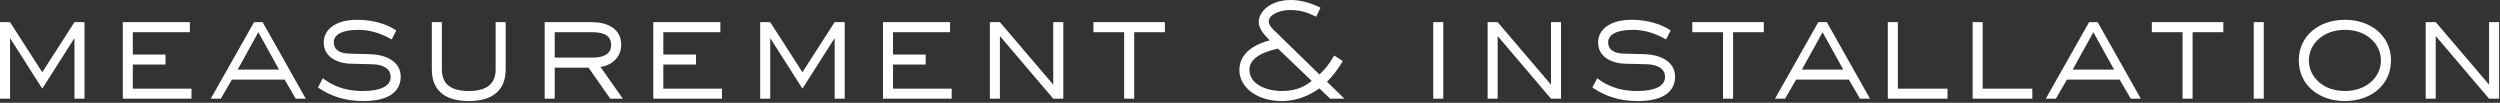 <?xml version="1.0" encoding="UTF-8"?> <svg xmlns="http://www.w3.org/2000/svg" width="1119" height="46" viewBox="0 0 1119 46" fill="none"><rect x="0" y="0" width="1119" height="46" fill="#333333" stroke="none"/><path d="M37.826 9.919V44.173H33.33V17.259H33.197L18.914 39.676L4.63 17.259H4.498V44.173H0.001V9.919H4.498L18.914 32.336L33.33 9.919H37.826ZM85.71 39.676V44.173H54.961V9.919H84.983V14.416H59.458V24.401H74.072V28.898H59.458V39.676H85.71ZM117.555 9.919L136.864 44.173H132.367L127.408 35.642H103.8L98.841 44.173H94.344L113.719 9.919H117.555ZM124.895 31.146L115.637 14.416L106.379 31.146H124.895ZM156.409 24.004L165.931 24.269C172.478 24.467 179.355 27.377 179.355 34.32C179.355 40.073 175.255 45.231 162.691 45.231C151.317 45.231 145.035 40.933 142.324 39.147L144.506 35.047C147.151 36.965 152.375 40.734 162.361 40.734C171.023 40.734 174.859 38.155 174.859 34.452C174.859 30.286 170.759 28.898 166.923 28.765L156.674 28.501C152.574 28.435 144.903 26.385 144.903 18.978C144.903 13.159 150.392 8.861 159.716 8.861C170.296 8.861 176.181 12.829 177.371 13.622L175.322 17.656C170.891 15.077 165.733 13.358 160.641 13.358C152.177 13.358 149.4 16.003 149.4 18.912C149.4 22.748 152.772 23.938 156.409 24.004ZM226.343 9.919V31.014C226.343 41.991 218.474 45.231 209.812 45.231C201.149 45.231 193.28 41.991 193.28 31.014V9.919H197.776V31.014C197.776 36.899 200.884 40.734 209.812 40.734C218.739 40.734 221.847 36.833 221.847 31.014V9.919H226.343ZM268.79 29.956L278.775 44.173H273.155L263.434 30.286H248.291V44.173H243.794V9.919H265.021C271.237 9.919 278.048 12.366 278.048 20.103C278.048 26.517 272.493 29.559 268.79 29.956ZM248.291 25.79H265.021C269.385 25.79 273.551 24.665 273.551 20.103C273.551 15.143 268.856 14.416 265.021 14.416H248.291V25.79ZM323.161 39.676V44.173H292.412V9.919H322.433V14.416H296.908V24.401H311.522V28.898H296.908V39.676H323.161ZM378.084 9.919V44.173H373.587V17.259H373.455L359.172 39.676L344.888 17.259H344.756V44.173H340.259V9.919H344.756L359.172 32.336L373.587 9.919H378.084ZM425.968 39.676V44.173H395.219V9.919H425.24V14.416H399.715V24.401H414.329V28.898H399.715V39.676H425.968ZM475.932 9.919V44.173H471.435L447.563 16.135V44.173H443.066V9.919H447.563L471.435 37.891V9.919H475.932ZM507.666 14.416V44.173H503.169V14.416H489.415V9.919H521.42V14.416H507.666ZM593.955 36.568L601.758 44.173H595.409L590.516 39.544C588.863 40.8 582.581 45.231 573.72 45.231C562.147 45.231 554.741 38.684 554.741 31.41C554.741 22.88 563.073 19.441 568.297 18.053C566.975 16.466 563.404 13.556 563.404 9.787C563.404 5.356 568.429 -9.86315e-05 577.82 -9.86315e-05C582.515 -9.86315e-05 586.945 1.455 591.045 3.439L589.127 7.472C585.556 5.819 582.911 4.497 577.357 4.497C572.992 4.497 567.9 6.48 567.9 9.522C567.9 11.44 569.62 12.961 571.008 14.283L590.582 33.328C593.359 30.815 594.814 28.765 597.195 24.864L601.03 27.31C599.112 30.551 597.195 33.394 593.955 36.568ZM587.143 36.238L572 21.756C568.363 22.615 559.238 24.798 559.238 31.212C559.238 37.494 566.446 40.734 573.786 40.734C581.192 40.734 584.697 38.023 587.143 36.238ZM646.012 9.919V44.173H641.515V9.919H646.012ZM698.723 9.919V44.173H694.227L670.355 16.135V44.173H665.858V9.919H670.355L694.227 37.891V9.919H698.723ZM726.821 24.004L736.343 24.269C742.889 24.467 749.767 27.377 749.767 34.32C749.767 40.073 745.667 45.231 733.103 45.231C721.729 45.231 715.447 40.933 712.736 39.147L714.918 35.047C717.563 36.965 722.787 40.734 732.772 40.734C741.435 40.734 745.27 38.155 745.27 34.452C745.27 30.286 741.17 28.898 737.335 28.765L727.085 28.501C722.985 28.435 715.314 26.385 715.314 18.978C715.314 13.159 720.803 8.861 730.127 8.861C740.707 8.861 746.593 12.829 747.783 13.622L745.733 17.656C741.302 15.077 736.145 13.358 731.053 13.358C722.588 13.358 719.811 16.003 719.811 18.912C719.811 22.748 723.184 23.938 726.821 24.004ZM775.726 14.416V44.173H771.23V14.416H757.475V9.919H789.481V14.416H775.726ZM817.702 9.919L837.011 44.173H832.515L827.555 35.642H803.948L798.988 44.173H794.491L813.867 9.919H817.702ZM825.042 31.146L815.784 14.416L806.527 31.146H825.042ZM871.699 39.676V44.173H844.984V9.919H849.481V39.676H871.699ZM909.671 39.676V44.173H882.956V9.919H887.452V39.676H909.671ZM938.914 9.919L958.223 44.173H953.726L948.767 35.642H925.159L920.2 44.173H915.703L935.078 9.919H938.914ZM946.254 31.146L936.996 14.416L927.738 31.146H946.254ZM981.405 14.416V44.173H976.908V14.416H963.154V9.919H995.159V14.416H981.405ZM1013.26 9.919V44.173H1008.77V9.919H1013.26ZM1070.21 27.046C1070.21 37.957 1061.28 45.231 1049.57 45.231C1037.87 45.231 1028.94 37.957 1028.94 27.046C1028.94 16.135 1037.87 8.861 1049.57 8.861C1061.28 8.861 1070.21 16.135 1070.21 27.046ZM1049.57 40.734C1059.43 40.734 1065.71 34.32 1065.71 27.046C1065.71 19.772 1059.43 13.358 1049.57 13.358C1039.72 13.358 1033.44 19.772 1033.44 27.046C1033.44 34.32 1039.72 40.734 1049.57 40.734ZM1118.6 9.919V44.173H1114.11L1090.24 16.135V44.173H1085.74V9.919H1090.24L1114.11 37.891V9.919H1118.6Z" fill="white"></path></svg> 